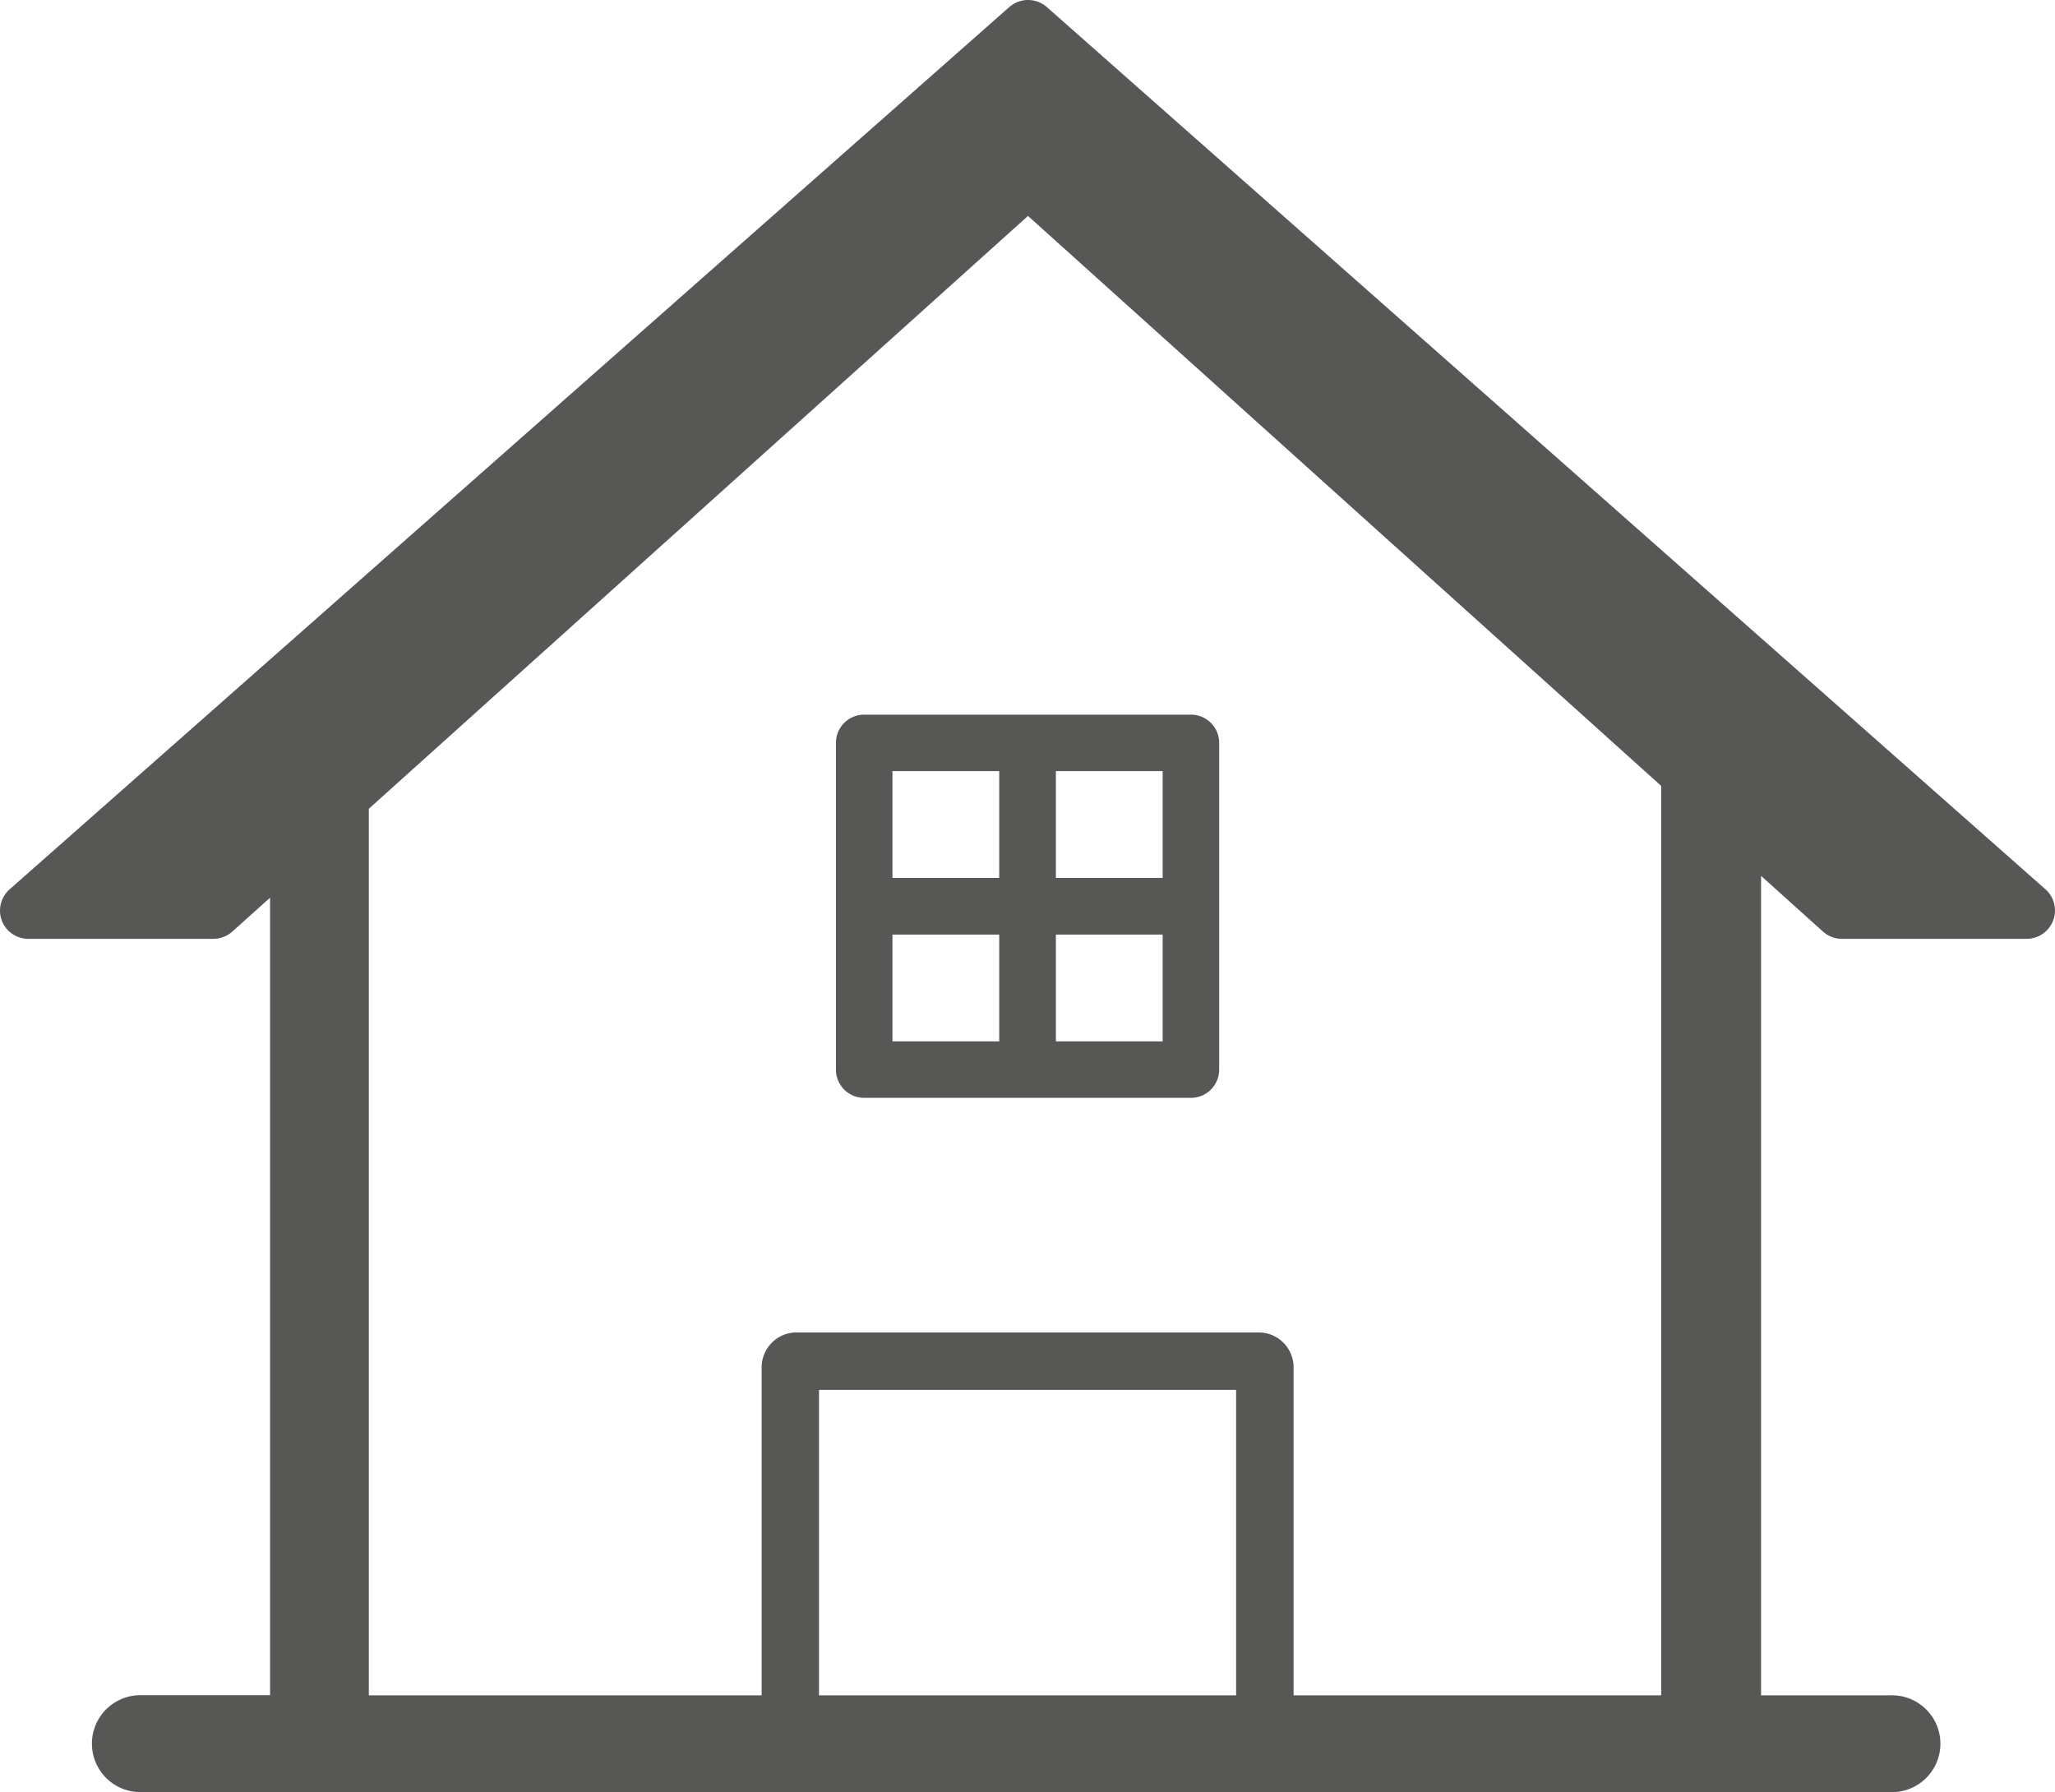 <svg xmlns="http://www.w3.org/2000/svg" width="68.803" height="60" viewBox="0 0 68.803 60"><defs><style>.cls-1{fill:#575756;}</style></defs><g id="Capa_2" data-name="Capa 2"><g id="Capa_1-2" data-name="Capa 1"><path class="cls-1" d="M68.486,29.776,35.048.236a.954.954,0,0,0-1.256,0L.321,29.776a.946.946,0,0,0,.625,1.656h6.2a.952.952,0,0,0,.63-.241l1.266-1.136v26.7H4.7A1.621,1.621,0,0,0,4.7,60H63.305a1.621,1.621,0,1,0,0-3.241H58.962V29.324l2.069,1.862a.94.94,0,0,0,.636.246h6.189a.949.949,0,0,0,.63-1.656Zm-27.1,26.983H27.421V46.535H41.386ZM34.418,7.229l21.2,19.083V56.759H43.311V45.779a1.17,1.17,0,0,0-1.169-1.169H26.665A1.17,1.17,0,0,0,25.5,45.779v10.98H12.349V27.077Z"/><path class="cls-1" d="M28.932,36.756H39.875a.945.945,0,0,0,.944-.943V24.869a.945.945,0,0,0-.944-.943H28.932a.945.945,0,0,0-.944.943V35.813A.945.945,0,0,0,28.932,36.756Zm6.42-10.939h3.575v3.576H35.352Zm0,5.472h3.575v3.576H35.352ZM29.88,25.817h3.575v3.576H29.88Zm0,5.472h3.575v3.576H29.88Z"/></g></g></svg>